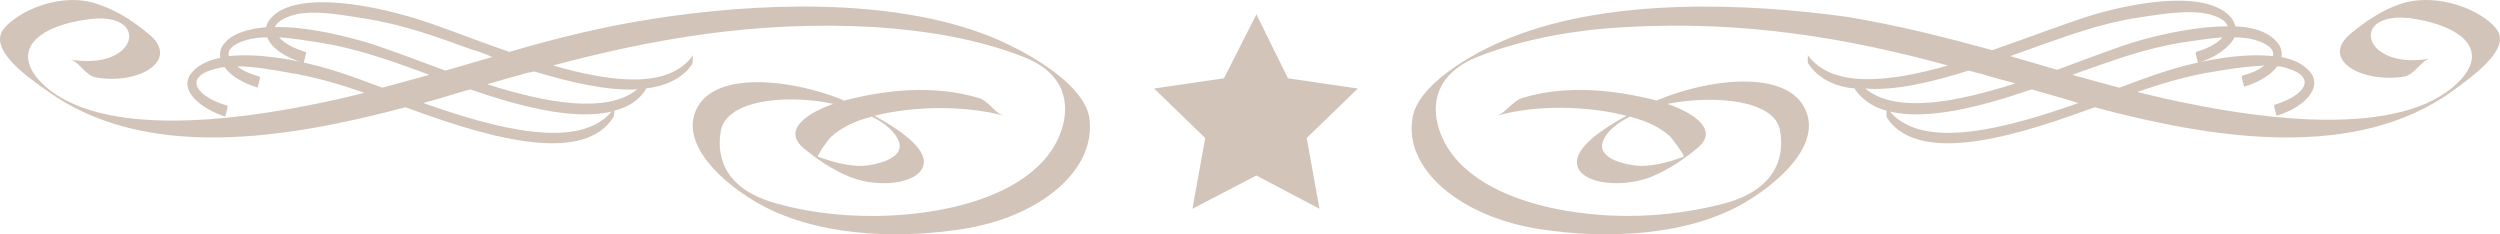 <?xml version="1.0" encoding="UTF-8"?><svg width="293.17" height="27.476" xmlns="http://www.w3.org/2000/svg"><g fill="#A08169" fill-rule="nonzero" opacity=".47"><path d="m147.335 1.681-3.8 7.5-8.2 1.2 6 5.8-1.5 8.3 7.5-3.9 7.4 3.9-1.5-8.3 6-5.8-8.2-1.2zM127.735 13.781c-.6-3.7-6.5-7.4-11.6-9.5-11.8-4.7-27.8-3.9-39.4-2.1-5.9.9-11.5 2.3-17 3.9-4.7-1.6-9-3.4-12-4.2-5.2-1.5-13.5-2.9-16.1.4-.2.3-.4.6-.4.9-2.1.2-4 .7-5 2-.4.5-.5 1.1-.4 1.6-1.5.3-2.7.9-3.4 1.8-1.5 1.9.9 4.1 4 5.1-.1 0 .4-1.2.2-1.3-3.5-1-5.3-3.3-1.4-4.3.4-.1.7-.2 1.1-.2.7 1 2.2 1.9 3.9 2.4-.1 0 .4-1.2.2-1.3-1.1-.3-2-.7-2.6-1.2 1.9 0 4.1.4 5.8.7 3.2.5 6.2 1.4 9.1 2.4-2 .5-4.1 1-6.2 1.4-8.5 1.7-24.8 4.1-31.6-2.5-3.8-3.8-.6-6.7 5.3-7.5 7.5-1.1 6.1 6.1-2 4.7 1 .2 1.8 1.9 3 2.1 5 .9 10-2 6.2-5.1-1.6-1.3-3.4-2.6-5.7-3.4-4.4-1.7-9.6.7-11.3 2.8-1.8 2.3 2.4 5.4 5 7.2 11.5 8.4 28.2 5.7 42.1 2 7.7 2.8 20.4 7.2 24.3 1.3.2-.2.2-.6.2-.9 1.6-.4 2.9-1.2 3.7-2.5v-.1c2.3-.3 4.2-1.1 5.4-2.8.2-.3 0-1 .2-1.2-2.8 4.1-9.5 3.3-16.5 1.3 11.7-3.1 23.8-5.3 37.8-4.5 6 .4 12.1 1.4 17.4 3.5 4.9 1.9 5.4 5.5 4.5 8.4-1.9 6.2-10 9.7-20.2 10.2-4.3.2-8.9-.2-13.2-1.4-6-1.6-7.2-5.3-6.6-8.6.7-3.5 7.5-4.3 13.2-3.1-2.9 1-6.1 3-3.5 5.2 1.6 1.3 3.3 2.5 5.5 3.4 3.6 1.4 8.8.7 8.6-2-.2-1.7-3-3.7-5.8-5.2 4.7-1.2 10.9-1.2 15.2 0-1.1-.3-1.7-1.7-3-2.1-5.4-1.6-11-.9-15.7.3h-.1c-.1 0-.2-.1-.2-.1-5.4-2.2-14-3.4-16.7.5-2.6 3.8 1.5 8.5 6.6 11.5 6.8 4 16.3 4.4 24.1 3.2 9.3-1.4 15.9-7 15-13.1Zm-25.5-.1c1.6.8 2.8 1.8 3.2 3 .5 1.5-1.5 2.4-3.6 2.7-1.9.3-4.2-.4-5.9-1-.2-.1 1.3-2.2 1.6-2.4 1.1-1 2.7-1.8 4.7-2.3Zm-27.5-3.2c-3.6 2.9-10.7 1.6-17.6-.6 1.4-.4 2.7-.8 3.9-1.1.5-.2 1.1-.3 1.6-.4 4 1.2 8.5 2.3 12.1 2.1Zm-25.1 1.6c1.9-.5 3.7-1.1 5.5-1.6 5.5 1.9 12.1 3.7 16.6 2.6-3.9 4.6-13.6 2-22.1-1Zm-20.7-7.4c.7-.2 1.5-.3 2.4-.3.5 1.3 2.2 2.4 4.3 3-.1 0 .4-1.2.2-1.3-1.4-.4-2.5-1-3.1-1.7 1.6.1 3.3.4 4.7.6 4.4.7 8.3 2.1 12.4 3.6.2.1.3.1.5.2-1.8.5-3.7 1-5.5 1.5-2.4-.9-4.6-1.7-6.3-2.2-3.4-1-8.1-1.9-11.7-1.5-.2-.7.4-1.4 2.1-1.9Zm28.8 2c-1.8.5-3.7 1.1-5.5 1.6-3.8-1.4-7.4-2.8-9.9-3.5-2.9-.8-6.8-1.7-10.1-1.6.2-.5.8-1 2.1-1.4 2.4-.7 5.9 0 8.5.4 4.4.7 8.3 2.1 12.4 3.6.7.2 1.6.5 2.5.9ZM180.635 26.881c7.8 1.2 17.4.8 24.1-3.2 5-3 9.2-7.6 6.6-11.5-2.7-4-11.3-2.8-16.8-.5-.1 0-.2.1-.2.1h-.1c-4.7-1.2-10.4-1.9-15.7-.3-1.2.4-1.9 1.7-3 2.1 4.4-1.3 10.6-1.2 15.2 0-2.8 1.5-5.6 3.5-5.8 5.2-.3 2.7 4.9 3.4 8.6 2 2.2-.9 3.9-2.1 5.5-3.4 2.7-2.2-.6-4.2-3.5-5.2 5.7-1.1 12.6-.4 13.2 3.1.6 3.3-.6 7-6.6 8.6-4.2 1.1-8.8 1.6-13.2 1.4-10.1-.5-18.3-4-20.2-10.2-.9-2.9-.4-6.4 4.5-8.4 5.3-2.1 11.5-3.2 17.4-3.5 13.9-.8 26.1 1.3 37.8 4.5-7 2-13.7 2.7-16.5-1.3.2.2-.1.9.2 1.2 1.2 1.7 3.1 2.6 5.4 2.8v.1c.9 1.3 2.2 2.1 3.7 2.5 0 .3-.1.6.1.9 4 5.9 16.6 1.5 24.3-1.3 13.9 3.7 30.6 6.4 42.1-2 2.6-1.9 6.8-5 5-7.2-1.6-2.1-6.8-4.4-11.3-2.9-2.3.8-4.1 2.1-5.7 3.4-3.8 3.1 1.2 5.9 6.2 5.1 1.2-.2 2-1.9 3-2.1-8.1 1.4-9.5-5.8-2-4.7 5.9.9 9.1 3.8 5.3 7.5-6.7 6.6-23 4.2-31.4 2.5-2.1-.4-4.2-.9-6.2-1.4 2.9-1 5.9-1.9 9.1-2.4 1.7-.3 3.8-.6 5.8-.7-.6.5-1.5.9-2.6 1.2-.2.1.3 1.3.2 1.3 1.7-.5 3.2-1.4 3.9-2.4.4 0 .8.1 1.1.2 3.8 1.1 2 3.3-1.4 4.3-.2.1.3 1.3.2 1.3 3.1-.9 5.5-3.2 4-5.1-.8-1-2-1.5-3.4-1.8.1-.5 0-1.1-.4-1.6-1-1.3-2.8-1.9-5-2-.1-.3-.2-.6-.4-.9-2.7-3.4-10.9-2-16.1-.5-3 .9-7.4 2.6-12 4.2-5.5-1.5-11-2.9-17-3.9-11.6-1.6-27.6-2.3-39.4 2.4-5.1 2-11.1 5.8-11.6 9.5-1 6 5.7 11.6 15 13Zm15.2-10.9c.2.2 1.8 2.3 1.6 2.4-1.6.6-4 1.3-5.9 1-2.1-.3-4.1-1.2-3.6-2.7.4-1.2 1.6-2.2 3.2-3 2 .5 3.6 1.3 4.7 2.3Zm35-7.7c.5.1 1.1.3 1.6.4 1.2.4 2.5.7 3.9 1.1-6.9 2.2-14 3.6-17.6.6 3.5.3 8-.8 12.1-2.1Zm-9.2 4.8c4.5 1.1 11.1-.7 16.6-2.6 1.7.5 3.6 1 5.5 1.6-8.5 3-18.2 5.6-22.1 1Zm44.9-6.5c-3.6-.4-8.3.5-11.7 1.5-1.7.5-3.9 1.3-6.3 2.2-1.9-.5-3.7-1-5.5-1.5.2-.1.3-.1.5-.2 4-1.4 7.9-2.9 12.4-3.6 1.4-.2 3.1-.5 4.7-.6-.6.7-1.7 1.3-3.1 1.7-.2.1.3 1.3.2 1.3 2-.6 3.7-1.8 4.3-3 .8 0 1.7.1 2.4.3 1.7.5 2.3 1.2 2.1 1.9Zm-28.3-.9c4-1.4 7.9-2.9 12.4-3.6 2.6-.4 6.1-1 8.5-.4 1.3.4 1.9.8 2.1 1.4-3.3 0-7.2.8-10.1 1.6-2.5.7-6.1 2.1-9.9 3.5-1.8-.5-3.7-1.1-5.5-1.6.8-.3 1.7-.6 2.5-.9Z"/></g></svg>
